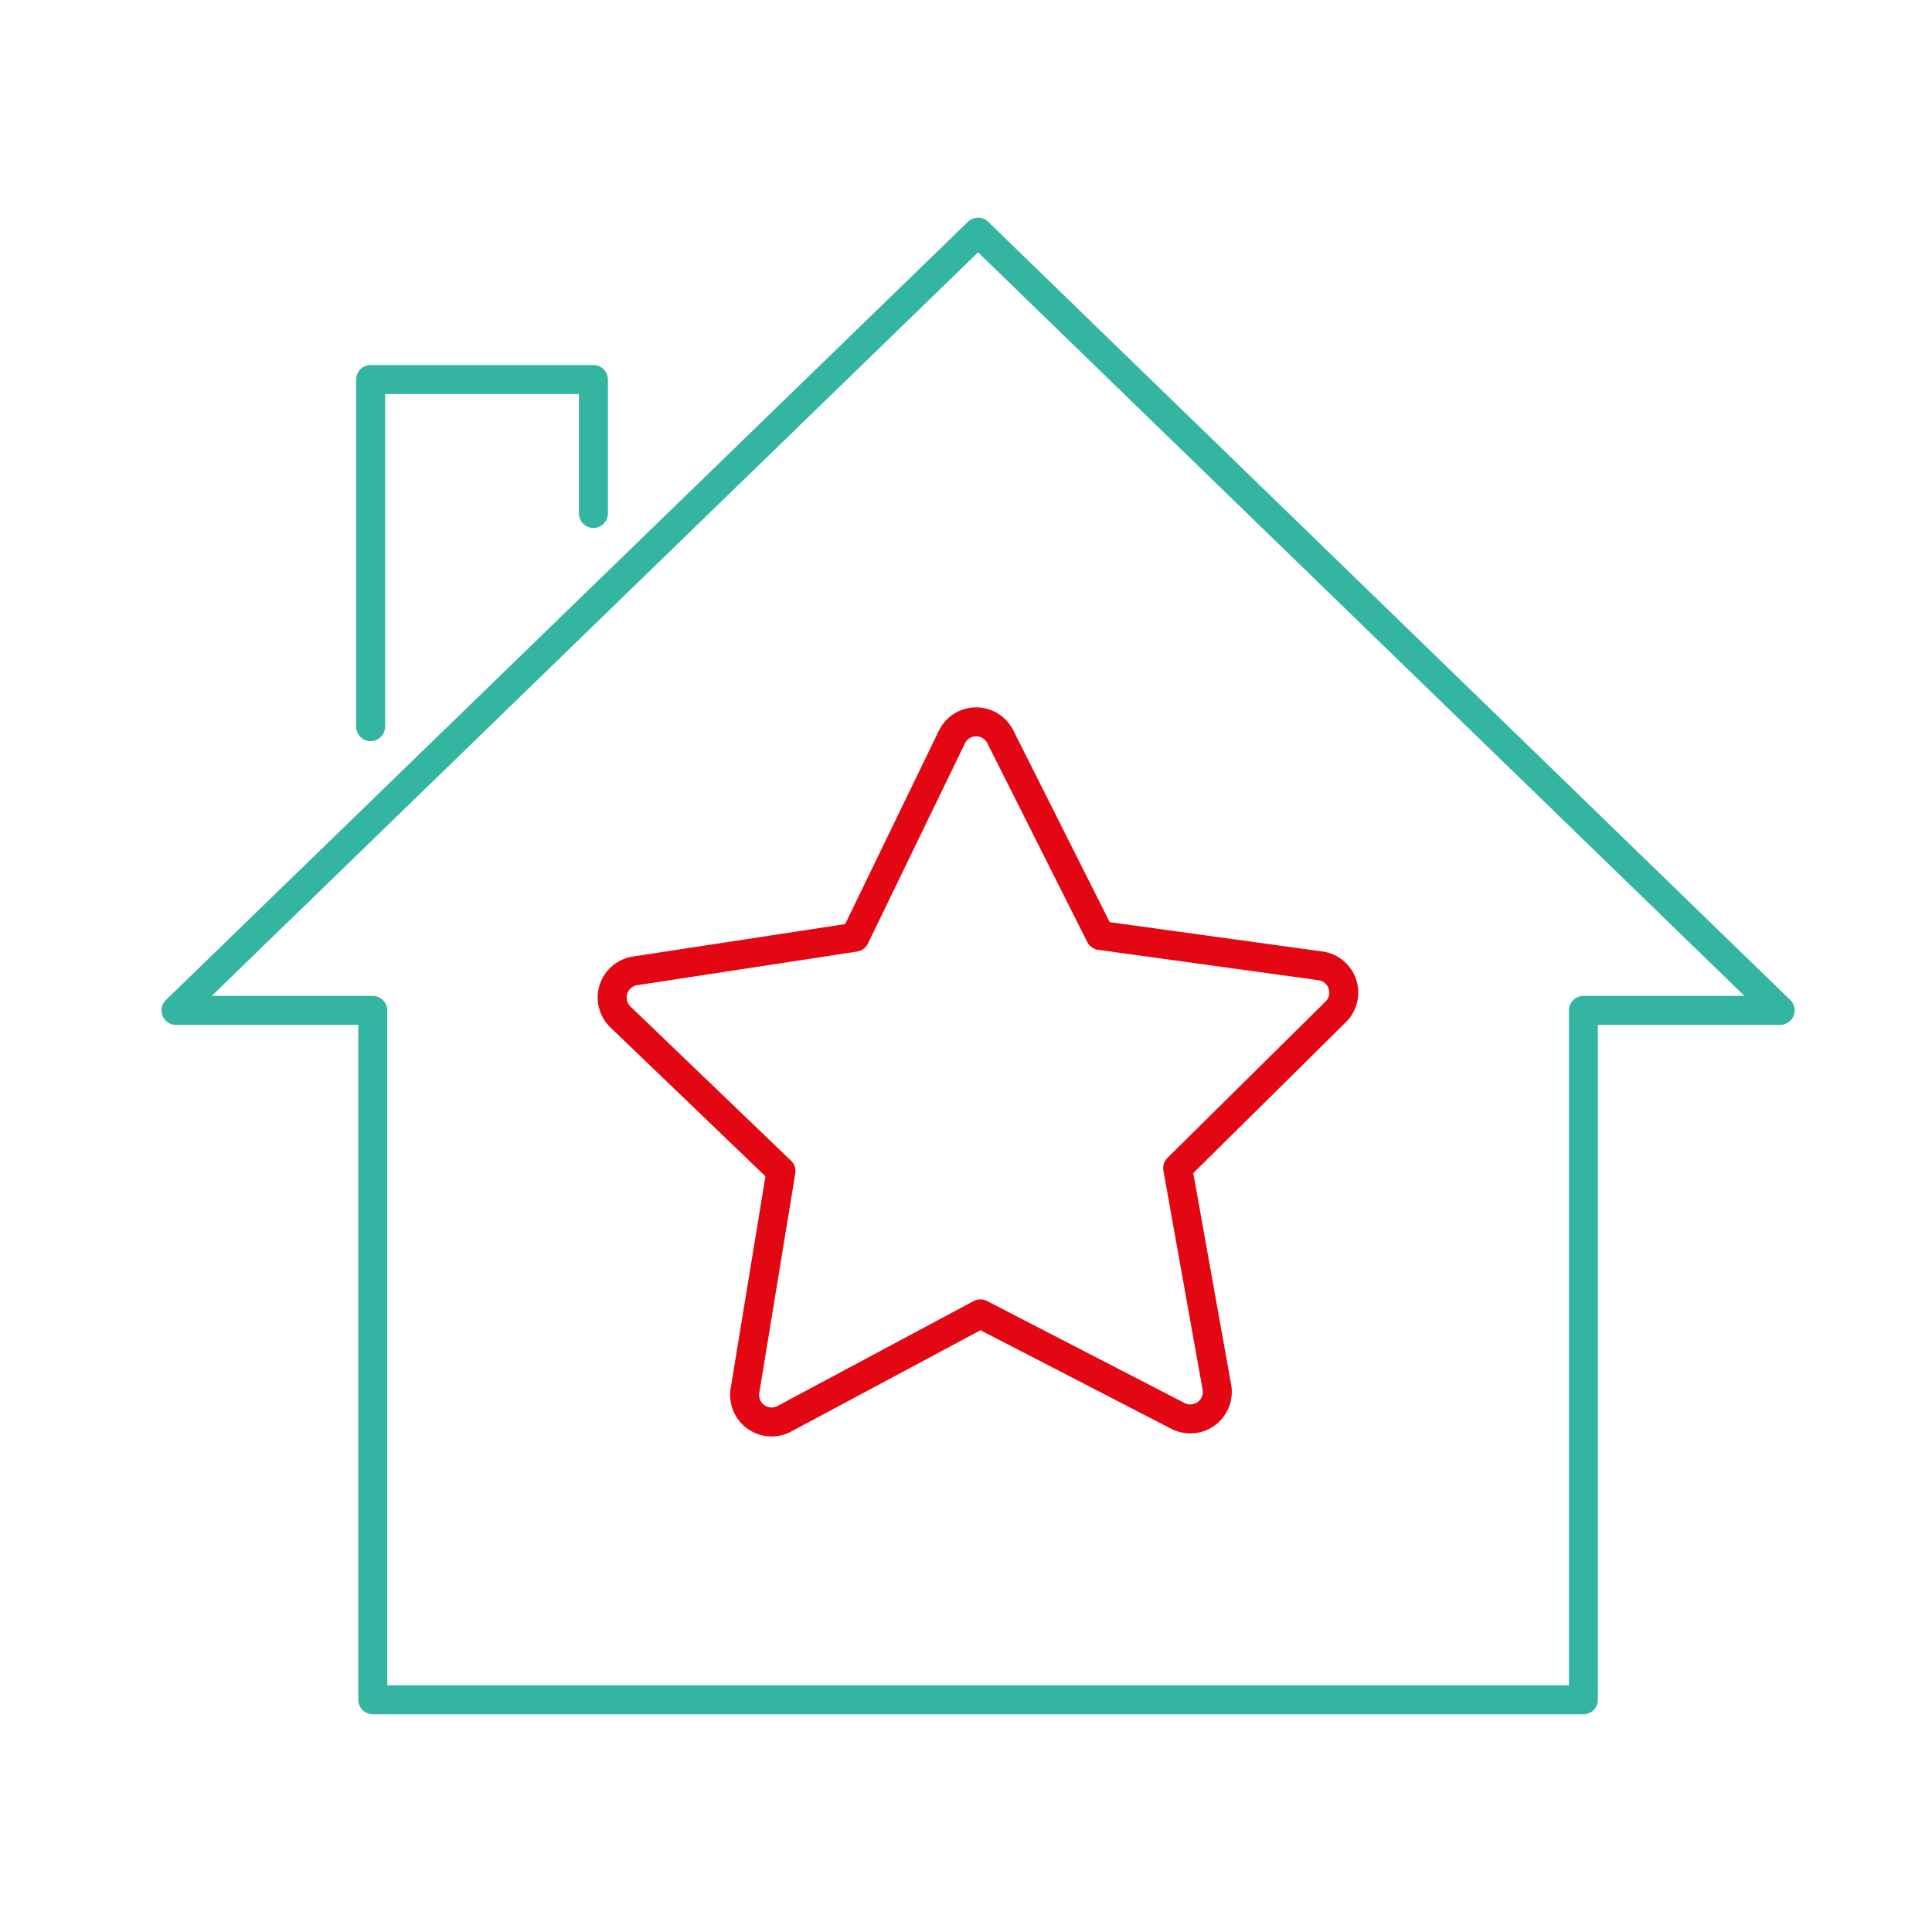 <?xml version="1.0" encoding="UTF-8"?> <svg xmlns="http://www.w3.org/2000/svg" xmlns:xlink="http://www.w3.org/1999/xlink" width="80" height="80" viewBox="0 0 80 80"><defs><clipPath id="clip-Icon-prestations-benefices_1"><rect width="80" height="80"></rect></clipPath></defs><g id="Icon-prestations-benefices_1" data-name="Icon-prestations-benefices – 1" clip-path="url(#clip-Icon-prestations-benefices_1)"><g id="Groupe_8586" data-name="Groupe 8586" transform="translate(-221.547 -2792.222)"><path id="Tracé_9935" data-name="Tracé 9935" d="M35.212,2,2,34.225h8.148V62.772H60.277V34.225h8.148Z" transform="translate(226.835 2799.835)" fill="none" stroke="#33b5a1" stroke-linecap="round" stroke-linejoin="round" stroke-width="1.2"></path><path id="Tracé_9936" data-name="Tracé 9936" d="M33.672,24.546V19H24.446V33.374" transform="translate(212.448 2788.938)" fill="none" stroke="#33b5a1" stroke-linecap="round" stroke-linejoin="round" stroke-width="1.2"></path><path id="Tracé_9937" data-name="Tracé 9937" d="M75.731,87.219l-8.183-4.227-8.121,4.345A1.118,1.118,0,0,1,57.8,86.17l1.491-9.089L52.645,70.7a1.118,1.118,0,0,1,.606-1.912l9.1-1.391,4.016-8.289a1.118,1.118,0,0,1,2.005-.014l4.136,8.229,9.124,1.258a1.118,1.118,0,0,1,.634,1.9l-6.549,6.477,1.623,9.066A1.118,1.118,0,0,1,75.731,87.219Z" transform="translate(194.595 2763.635)" fill="none" stroke="#e30613" stroke-linecap="round" stroke-linejoin="round" stroke-width="1.2"></path></g></g></svg> 
